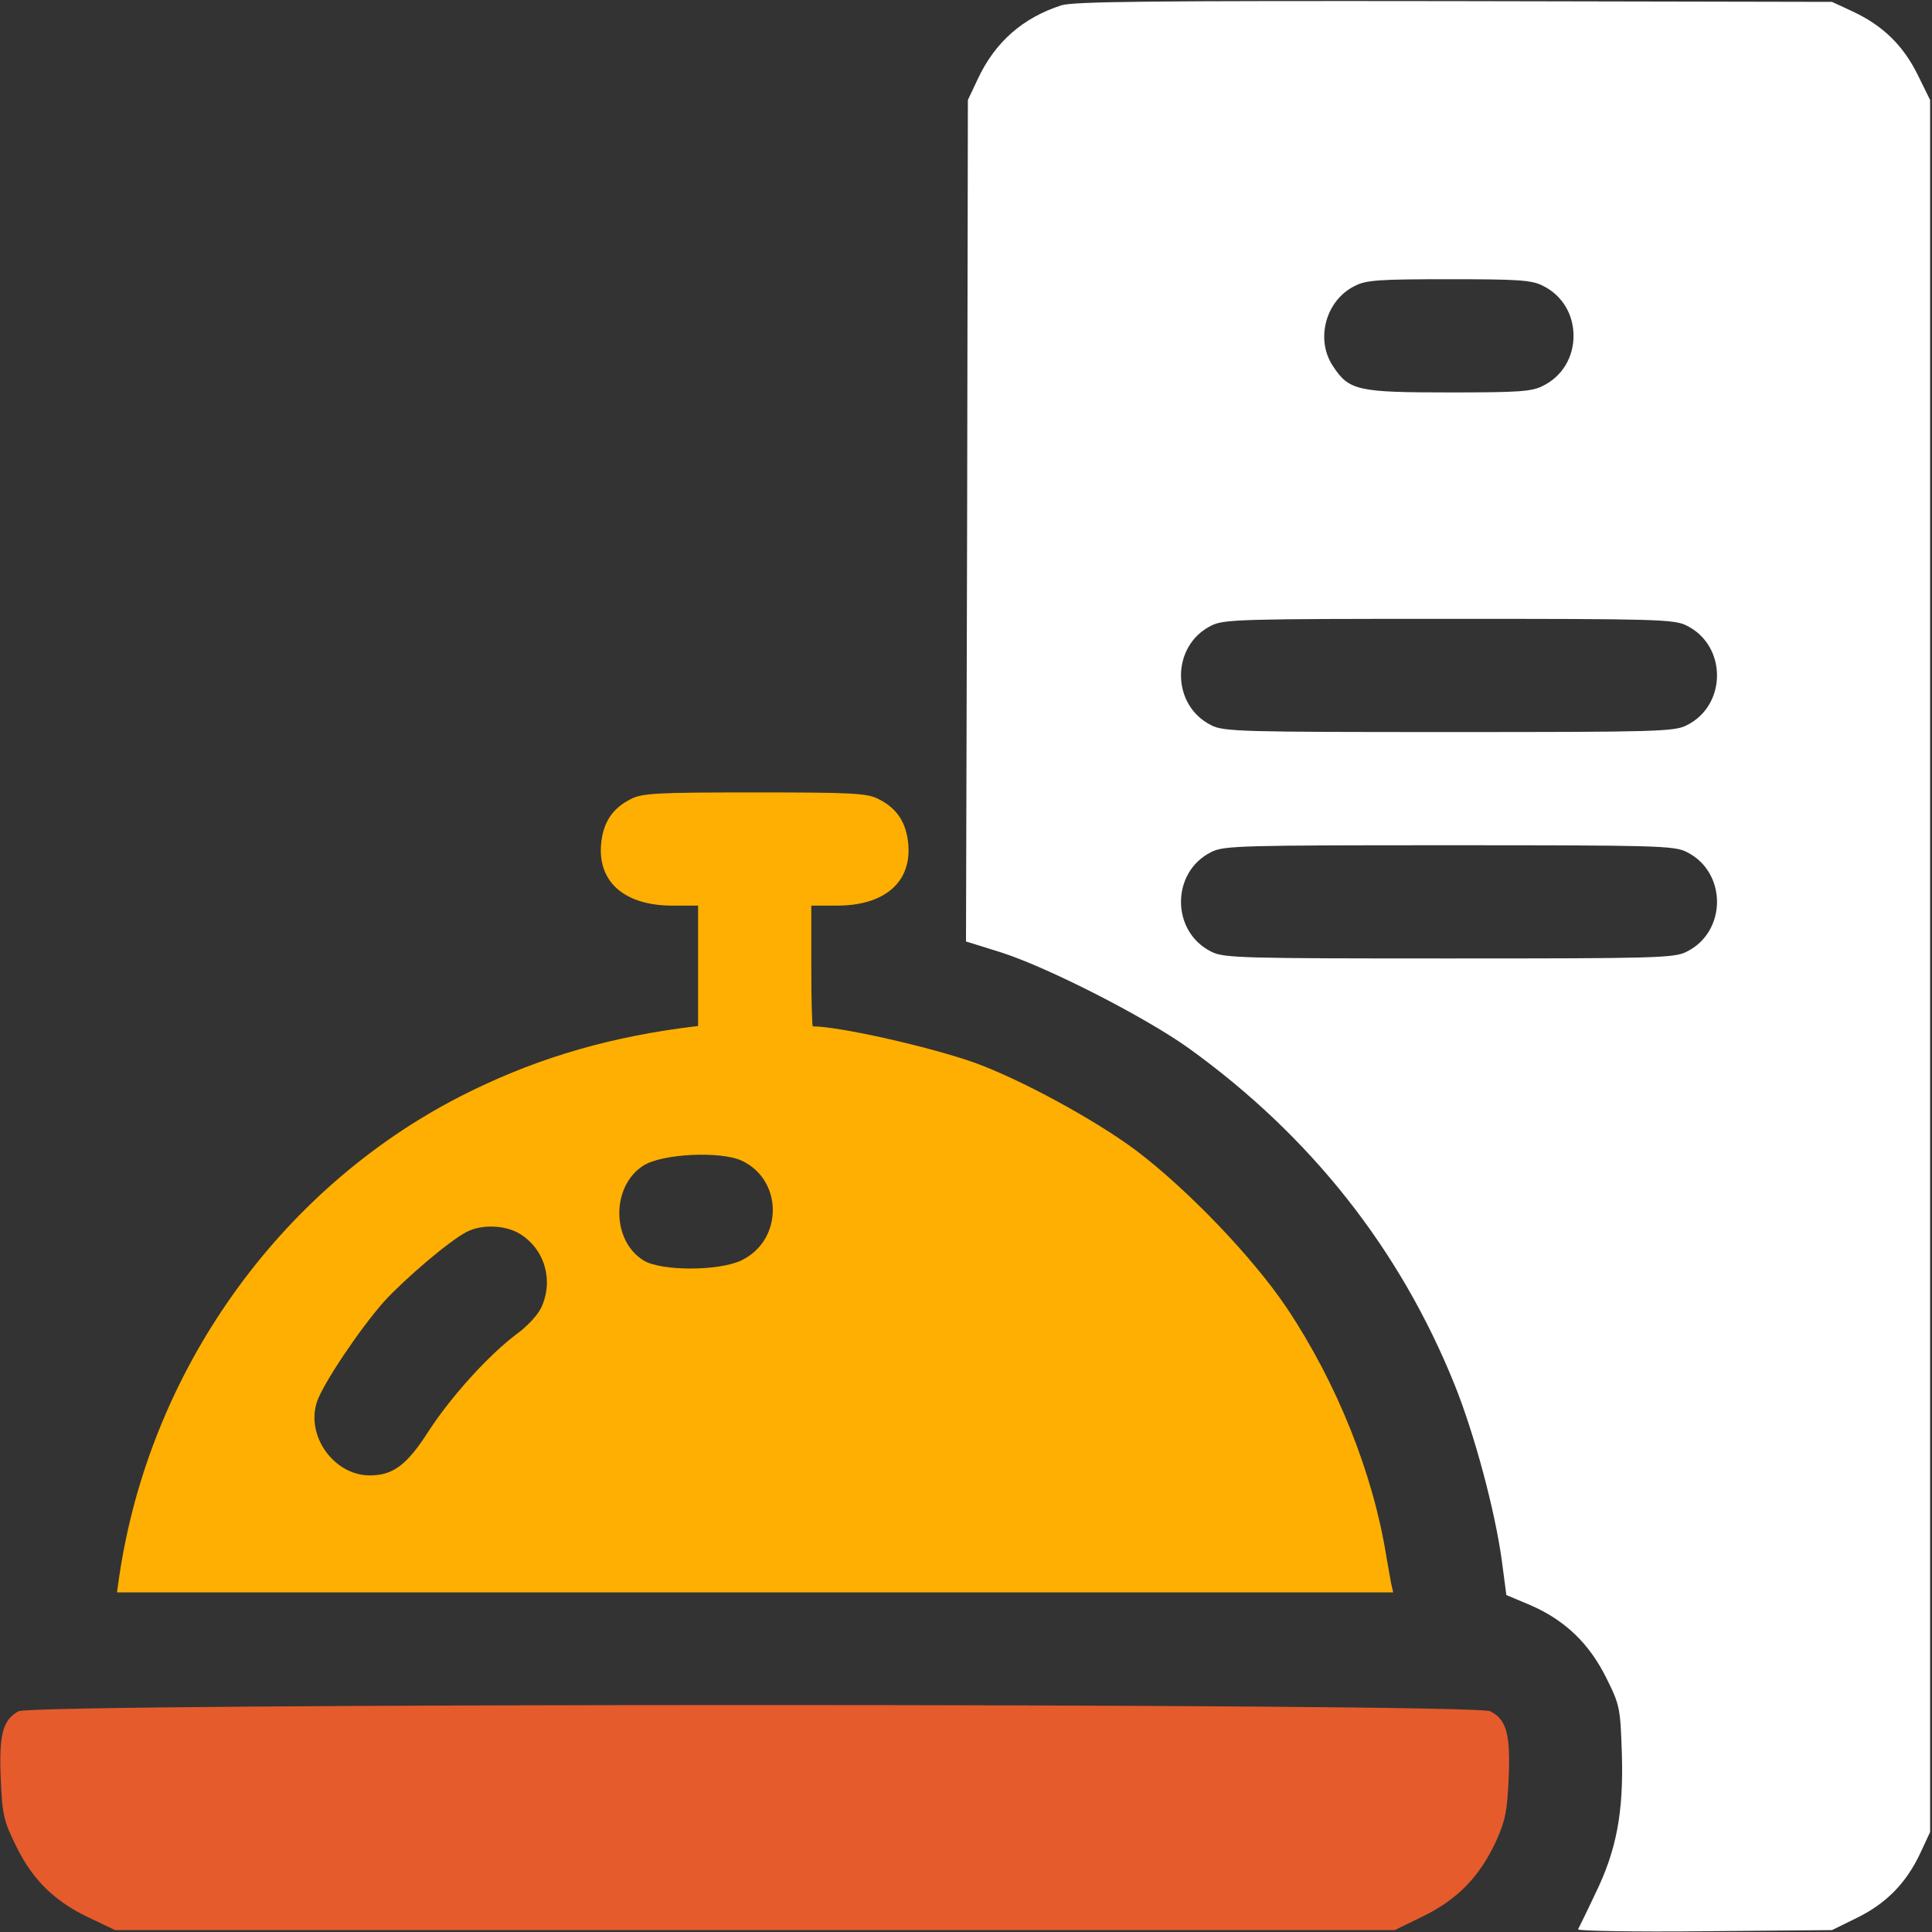 <?xml version="1.0" encoding="UTF-8"?> <svg xmlns="http://www.w3.org/2000/svg" width="116" height="116" viewBox="0 0 116 116" fill="none"><rect x="0" y="0" width="116" height="116" fill="#333333" stroke="none"/><g clip-path="url(#clip0_4375_507)"><path d="M63.732 0.317C61.421 1.064 59.745 2.514 58.702 4.757L58.113 6.004L58.068 31.265L58 56.527L60.107 57.184C62.939 58.09 68.739 61.058 71.344 62.916C78.685 68.195 84.055 74.992 87.34 83.148C88.541 86.139 89.764 90.715 90.172 93.706L90.444 95.768L91.894 96.379C93.978 97.286 95.428 98.69 96.448 100.752C97.263 102.383 97.286 102.564 97.377 105.238C97.49 108.818 97.059 111.106 95.768 113.734C95.269 114.799 94.794 115.75 94.748 115.841C94.703 115.932 98.102 116 102.338 115.954L109.996 115.886L111.514 115.139C113.259 114.278 114.459 113.054 115.298 111.264L115.887 109.996V58V6.004L115.139 4.486C114.278 2.741 113.055 1.54 111.265 0.702L109.996 0.113L87.34 0.068C69.056 0.045 64.502 0.09 63.732 0.317ZM92.664 17.173C93.797 17.739 94.477 18.872 94.477 20.164C94.477 21.455 93.797 22.588 92.664 23.154C91.984 23.517 91.191 23.562 87 23.562C81.54 23.562 80.996 23.449 80.044 21.999C78.957 20.39 79.591 18.034 81.336 17.173C82.016 16.811 82.809 16.765 87 16.765C91.191 16.765 91.984 16.811 92.664 17.173ZM101.273 37.564C103.698 38.764 103.698 42.344 101.273 43.545C100.548 43.93 99.393 43.953 87 43.953C74.607 43.953 73.452 43.93 72.727 43.545C70.302 42.344 70.302 38.764 72.727 37.564C73.452 37.178 74.607 37.156 87 37.156C99.393 37.156 100.548 37.178 101.273 37.564ZM101.273 51.157C103.698 52.358 103.698 55.938 101.273 57.139C100.548 57.524 99.393 57.547 87 57.547C74.607 57.547 73.452 57.524 72.727 57.139C70.302 55.938 70.302 52.358 72.727 51.157C73.452 50.772 74.607 50.75 87 50.75C99.393 50.75 100.548 50.772 101.273 51.157Z" fill="white"></path><path d="M37.859 47.986C36.771 48.53 36.205 49.391 36.091 50.682C35.888 52.97 37.519 54.375 40.373 54.375H41.914V57.977V61.602L40.849 61.738C35.956 62.418 31.787 63.709 27.618 65.839C16.72 71.435 8.972 82.356 7.159 94.658L7.023 95.609H45.335H83.647L83.511 94.998C83.443 94.635 83.33 93.956 83.239 93.457C82.446 88.473 80.271 83.035 77.258 78.527C75.219 75.491 71.322 71.435 68.218 69.079C65.726 67.221 61.263 64.797 58.498 63.8C55.802 62.848 50.388 61.625 48.802 61.625C48.756 61.625 48.711 59.994 48.711 58V54.375H50.252C53.106 54.375 54.737 52.97 54.534 50.682C54.42 49.391 53.854 48.53 52.766 47.986C52.087 47.623 51.226 47.578 45.312 47.578C39.399 47.578 38.538 47.623 37.859 47.986ZM44.542 69.691C47.034 70.869 47.012 74.471 44.52 75.672C43.16 76.329 39.671 76.329 38.629 75.672C36.703 74.471 36.703 71.209 38.629 69.985C39.762 69.26 43.273 69.102 44.542 69.691ZM31.22 74.086C32.716 75.015 33.259 76.895 32.489 78.527C32.285 78.957 31.651 79.637 31.062 80.067C29.385 81.313 27.119 83.805 25.76 85.89C24.446 87.952 23.608 88.586 22.203 88.586C20.051 88.586 18.352 86.207 19.031 84.168C19.394 83.081 21.614 79.773 23.064 78.141C24.333 76.759 26.961 74.516 28.003 73.973C28.909 73.497 30.337 73.542 31.22 74.086Z" fill="#FFAF01"></path><path d="M1.111 102.746C0.16 103.267 -0.067 104.151 0.046 106.824C0.137 108.977 0.228 109.339 0.975 110.857C1.972 112.896 3.309 114.187 5.393 115.162L6.911 115.887H45.336H83.739L85.46 115.048C87.522 114.029 88.814 112.692 89.788 110.63C90.377 109.339 90.49 108.795 90.581 106.802C90.694 104.128 90.467 103.245 89.471 102.746C88.519 102.248 2.017 102.248 1.111 102.746Z" fill="#E65B2C"></path></g><defs><clipPath id="clip0_4375_507"><rect width="116" height="116" fill="white"></rect></clipPath></defs></svg> 